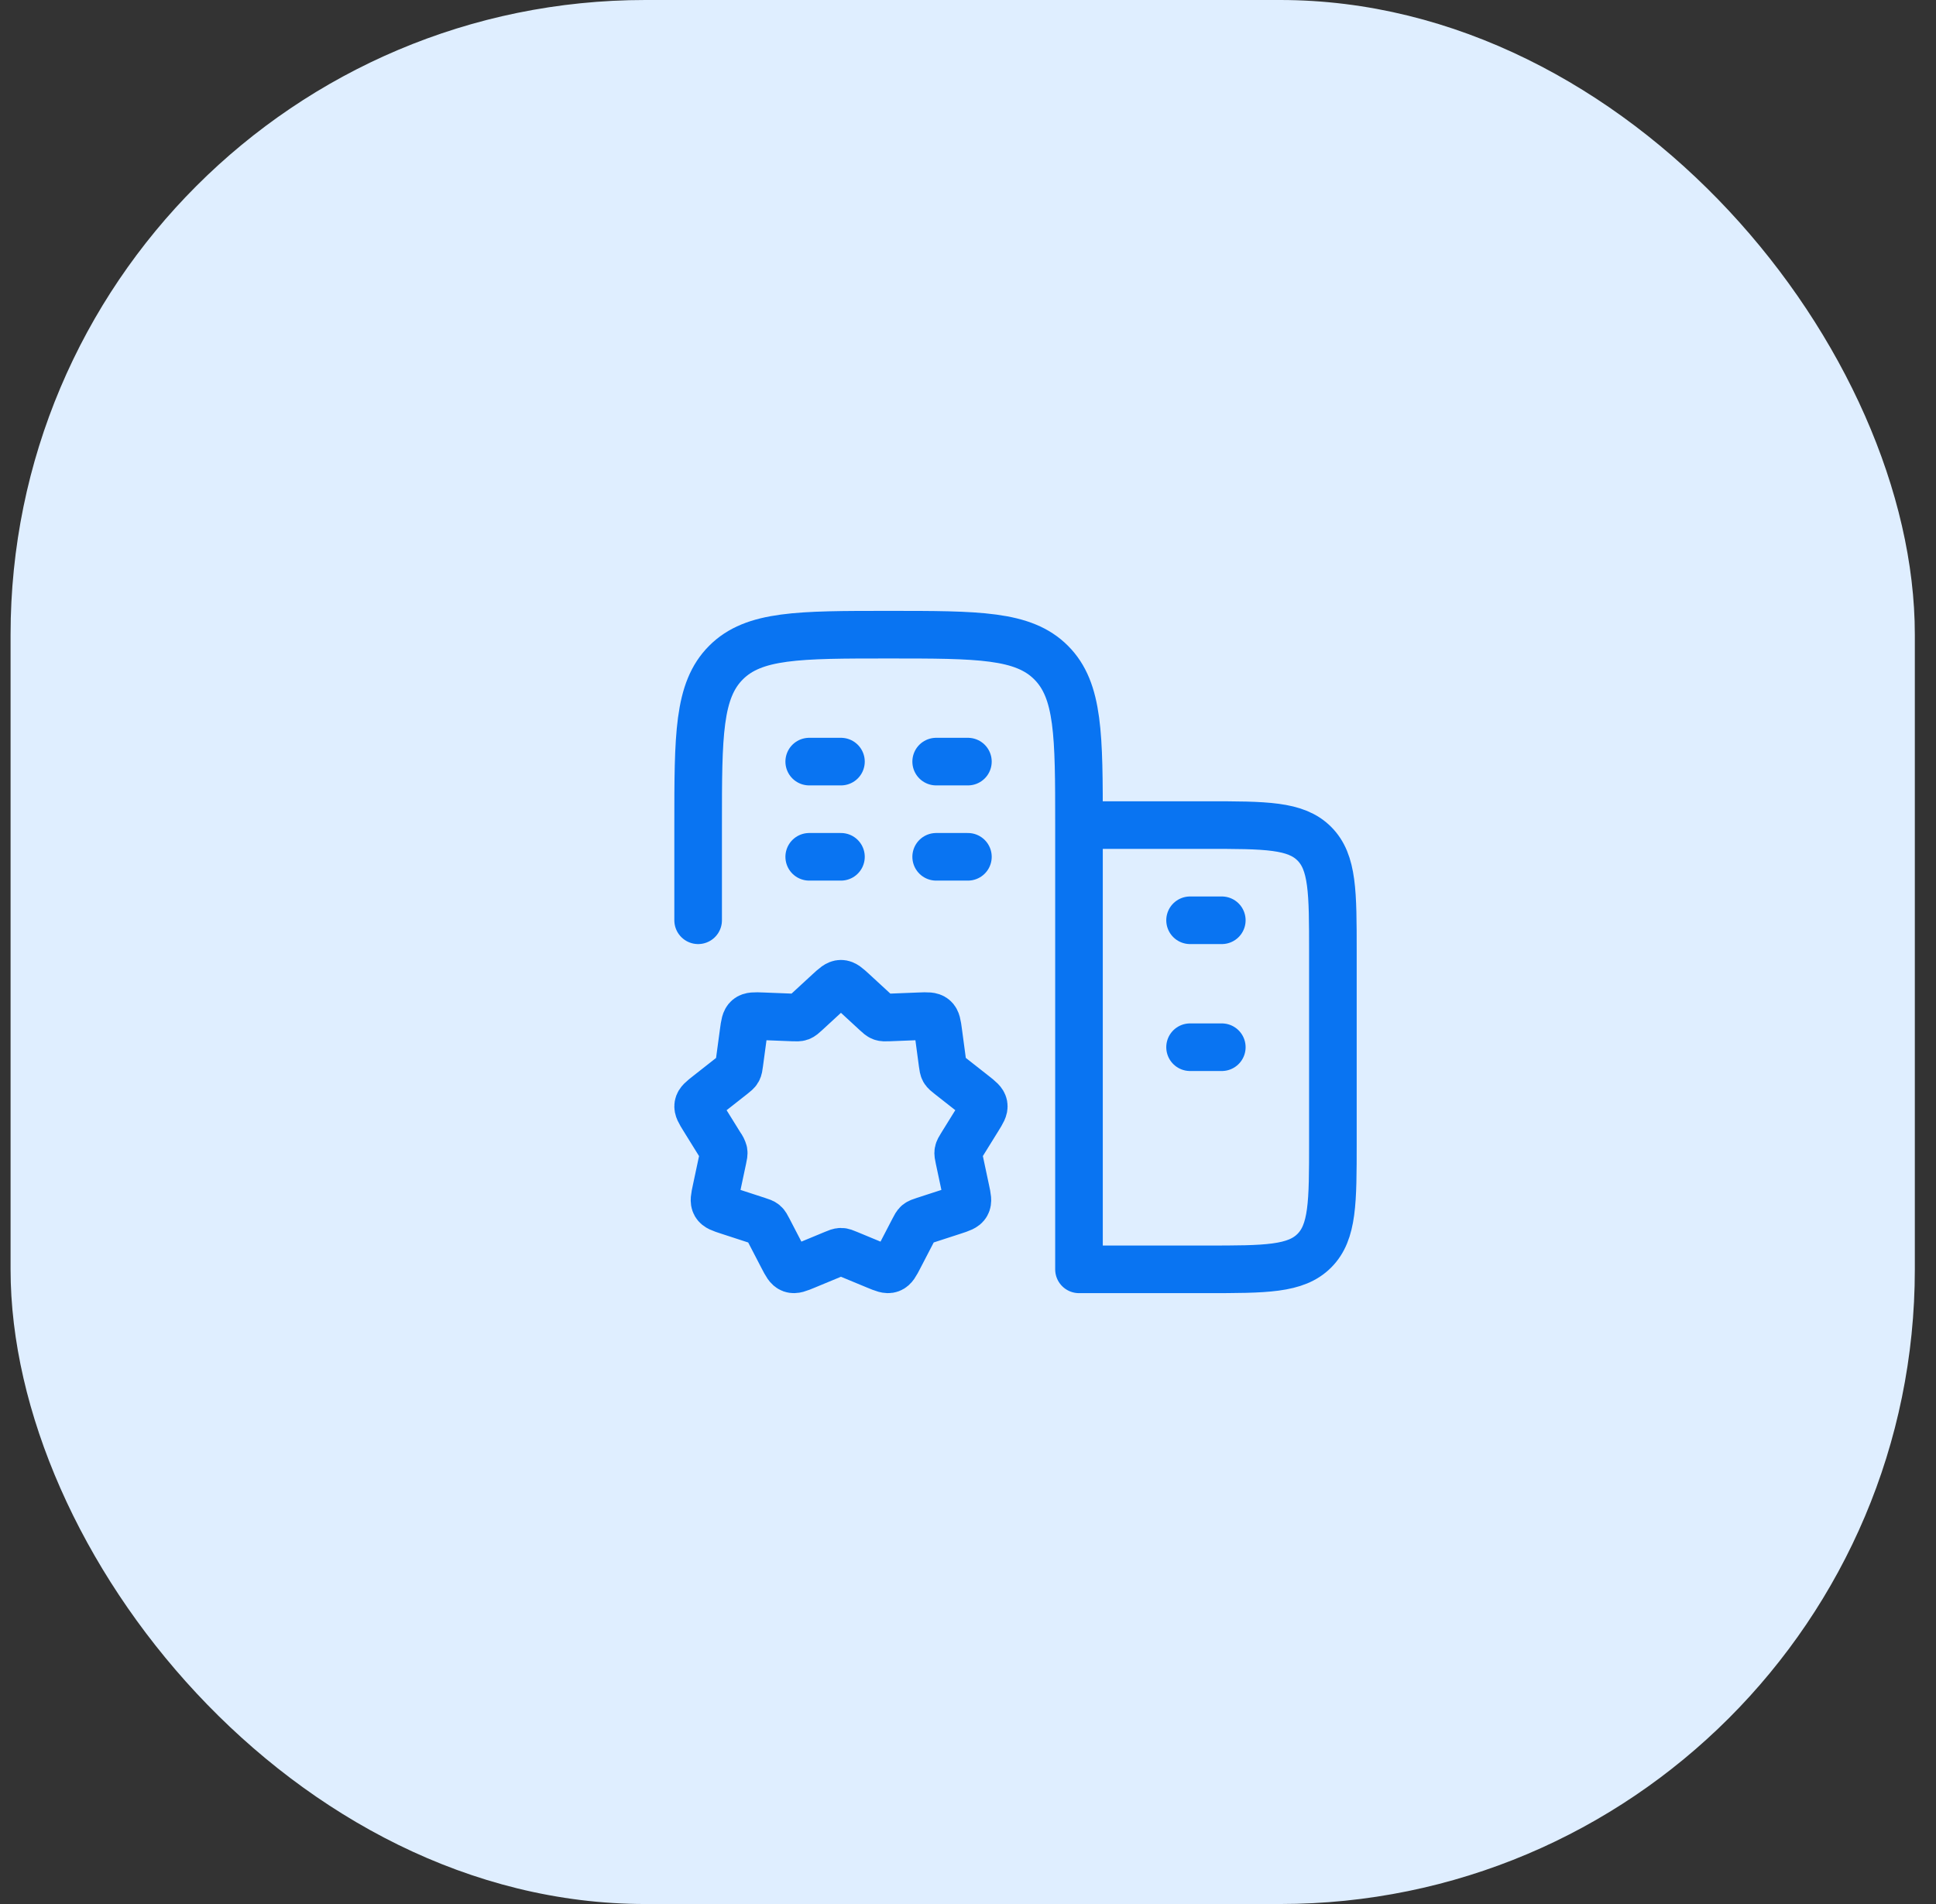 <svg width="61" height="60" viewBox="0 0 61 60" fill="none" xmlns="http://www.w3.org/2000/svg">
<rect x="0" y="0" width="61" height="60" fill="#333333" stroke="none"/>
<rect x="0.333" width="60" height="60" rx="20" fill="#DFEEFF"/>
<g clip-path="url(#clip0_2947_36013)">
<path d="M26.497 27H25.497M30.497 27H29.497M26.497 24H25.497M30.497 24H29.497M38.497 33H37.497M38.497 29H37.497M33.997 26V40H37.997C39.883 40 40.825 40 41.411 39.414C41.997 38.828 41.997 37.886 41.997 36V30C41.997 28.114 41.997 27.172 41.411 26.586C40.825 26 39.883 26 37.997 26H33.997ZM33.997 26C33.997 23.172 33.997 21.757 33.118 20.879C32.24 20 30.825 20 27.997 20C25.169 20 23.754 20 22.876 20.879C21.997 21.757 21.997 23.172 21.997 26V29M26.108 31.255C26.293 31.085 26.385 31 26.497 31C26.609 31 26.701 31.085 26.886 31.255L27.599 31.912C27.685 31.991 27.728 32.031 27.781 32.05C27.835 32.07 27.893 32.068 28.011 32.063L28.973 32.025C29.221 32.015 29.345 32.011 29.43 32.082C29.515 32.153 29.532 32.276 29.565 32.522L29.697 33.508C29.713 33.622 29.72 33.678 29.748 33.728C29.776 33.776 29.821 33.811 29.911 33.882L30.687 34.492C30.879 34.644 30.975 34.719 30.994 34.827C31.013 34.935 30.948 35.039 30.819 35.247L30.294 36.094C30.234 36.191 30.204 36.24 30.194 36.294C30.184 36.348 30.196 36.405 30.22 36.517L30.428 37.495C30.48 37.735 30.505 37.855 30.45 37.951C30.395 38.047 30.278 38.085 30.045 38.161L29.119 38.462C29.009 38.498 28.954 38.516 28.91 38.552C28.867 38.589 28.84 38.641 28.787 38.744L28.335 39.615C28.22 39.838 28.162 39.949 28.057 39.987C27.952 40.025 27.837 39.977 27.605 39.881L26.717 39.513C26.608 39.468 26.554 39.445 26.497 39.445C26.44 39.445 26.386 39.468 26.277 39.513L25.389 39.881C25.157 39.977 25.042 40.025 24.937 39.987C24.832 39.949 24.774 39.837 24.659 39.615L24.207 38.744C24.153 38.641 24.127 38.589 24.084 38.553C24.041 38.517 23.985 38.498 23.875 38.463L22.949 38.161C22.716 38.085 22.599 38.047 22.544 37.951C22.489 37.855 22.514 37.736 22.566 37.495L22.774 36.517C22.798 36.405 22.81 36.349 22.8 36.295C22.78 36.223 22.746 36.155 22.7 36.095L22.174 35.247C22.046 35.039 21.981 34.935 22 34.827C22.019 34.719 22.115 34.644 22.307 34.493L23.083 33.883C23.173 33.811 23.218 33.776 23.246 33.727C23.274 33.678 23.281 33.622 23.296 33.507L23.429 32.522C23.462 32.277 23.479 32.153 23.564 32.082C23.649 32.011 23.773 32.015 24.021 32.025L24.984 32.063C25.101 32.068 25.159 32.07 25.213 32.05C25.266 32.03 25.309 31.991 25.395 31.912L26.108 31.255Z" stroke="#0974F2" stroke-width="1.5" stroke-linecap="round" stroke-linejoin="round"/>
</g>
<defs>
<clipPath id="clip0_2947_36013">
<rect width="28" height="28" fill="white" transform="translate(15.997 16)"/>
</clipPath>
</defs>
</svg>
